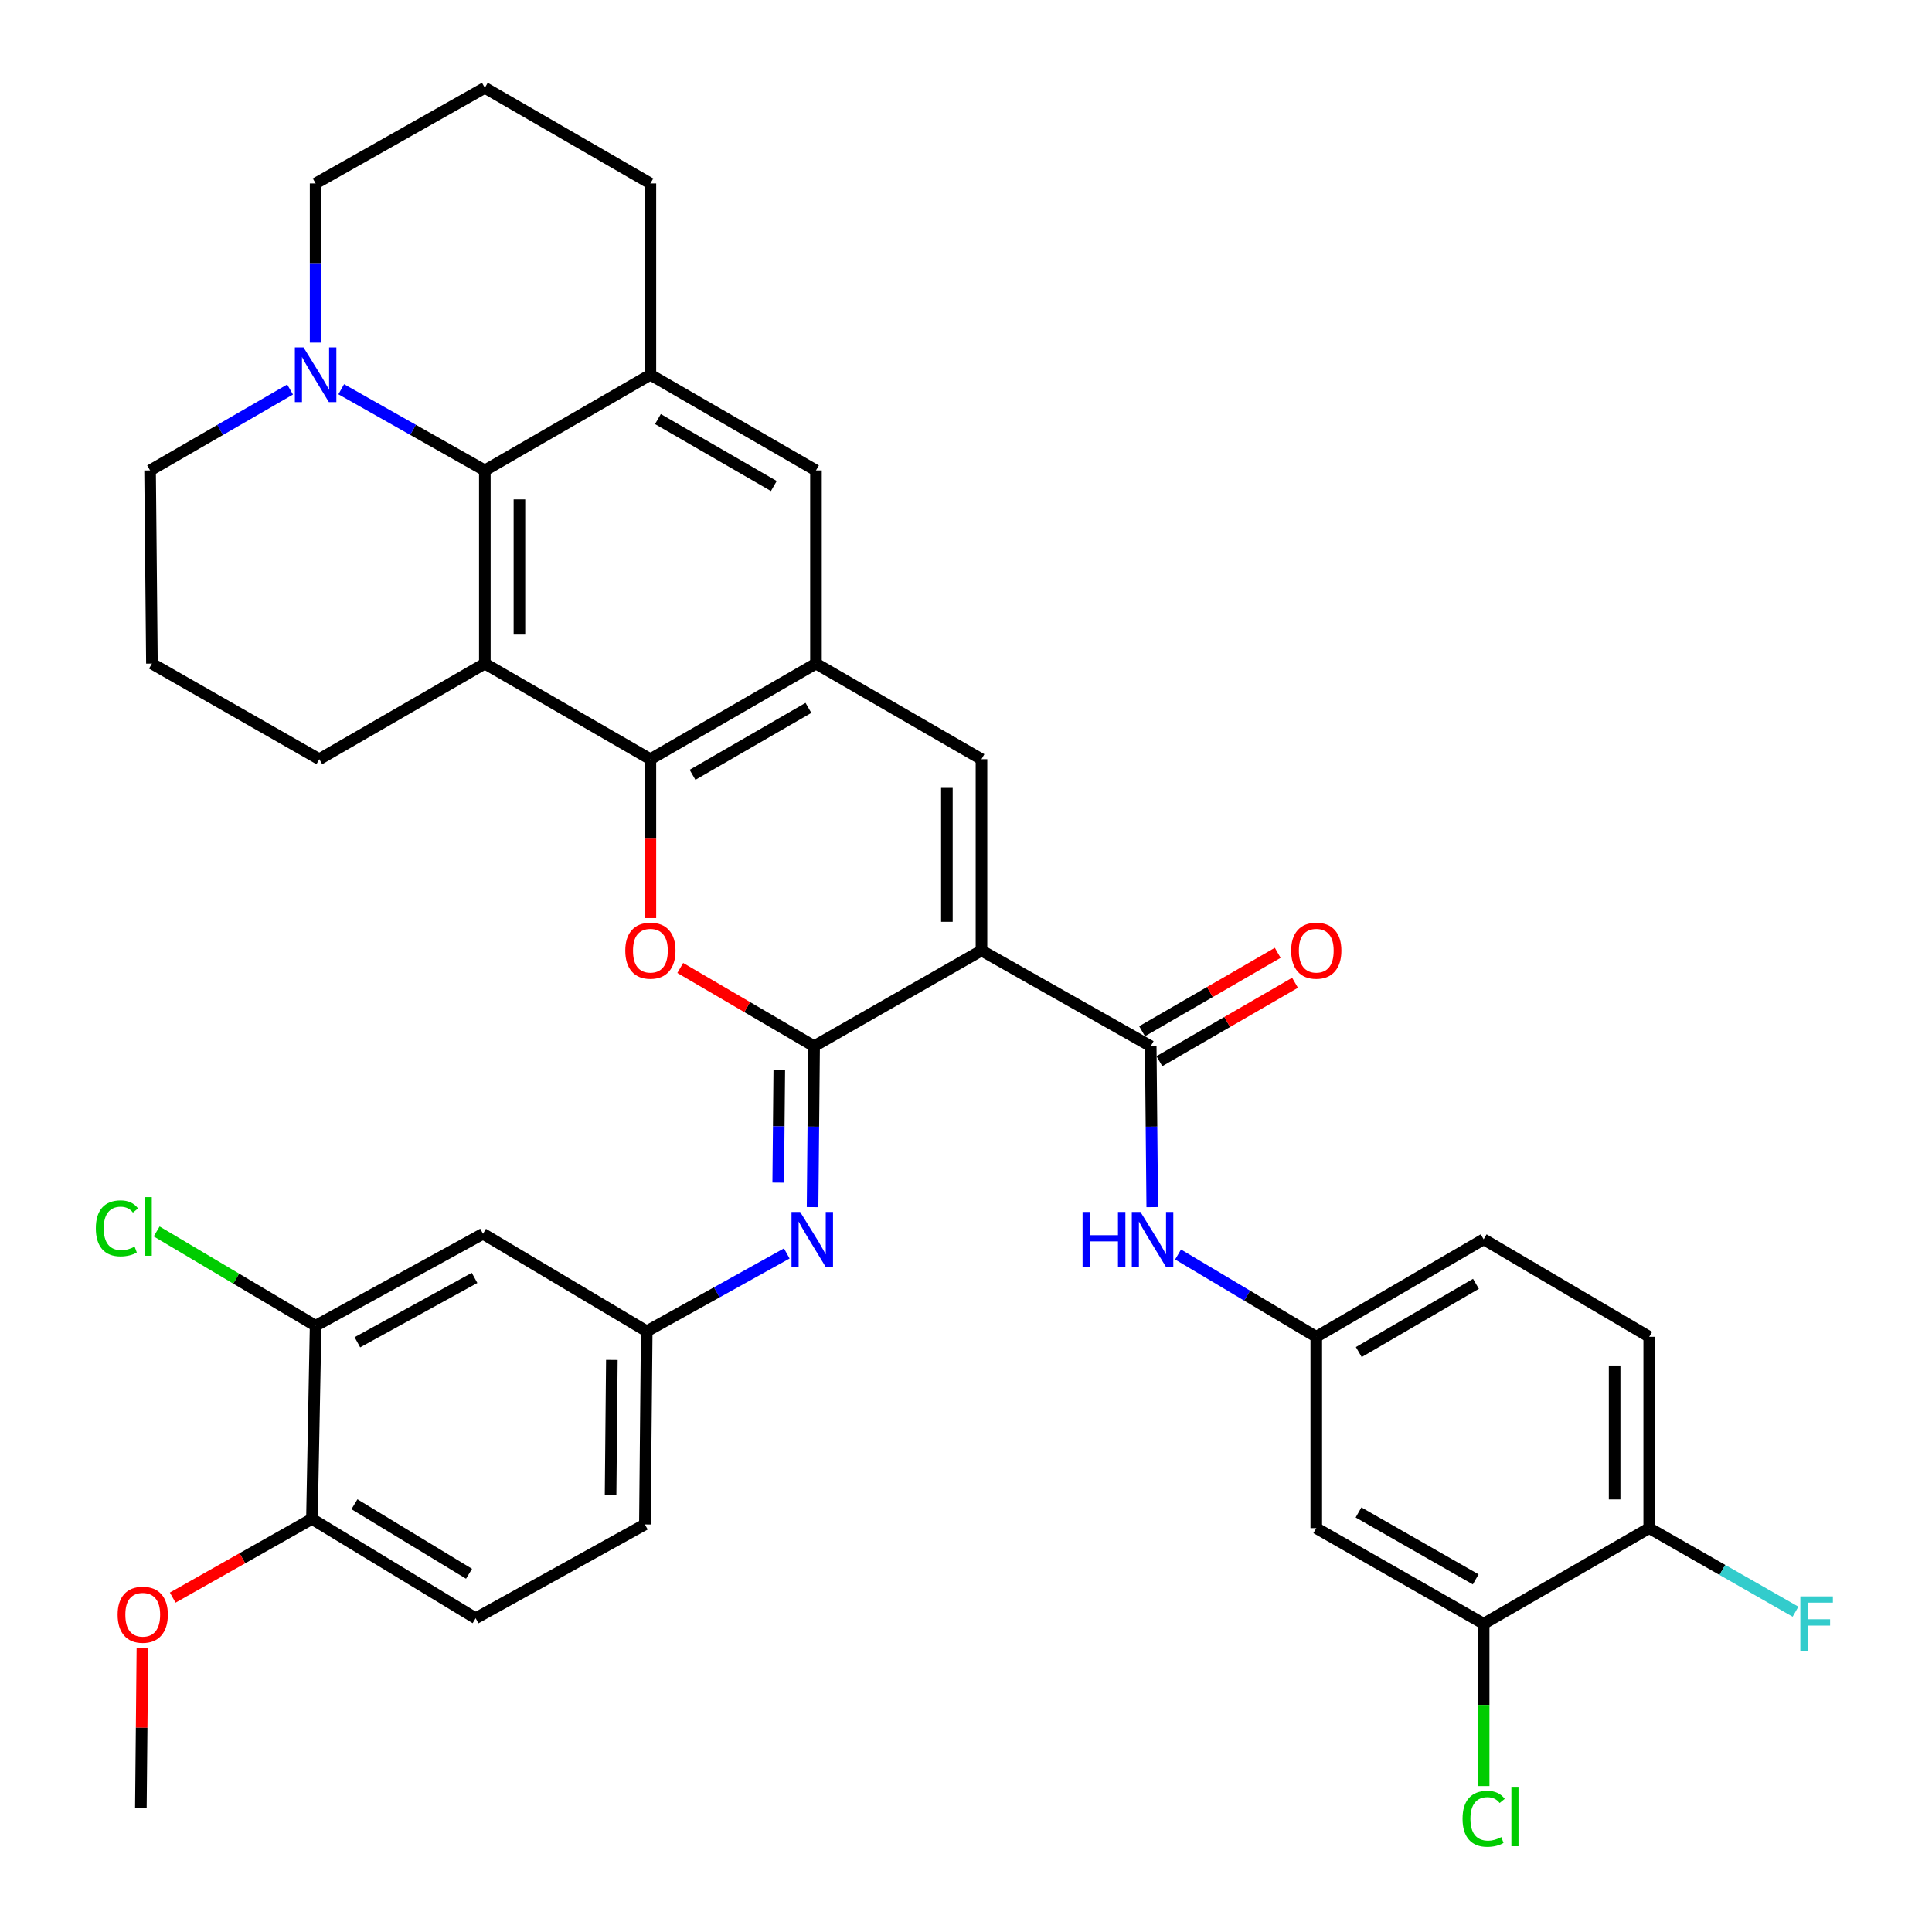<?xml version='1.0' encoding='iso-8859-1'?>
<svg version='1.1' baseProfile='full'
              xmlns='http://www.w3.org/2000/svg'
                      xmlns:rdkit='http://www.rdkit.org/xml'
                      xmlns:xlink='http://www.w3.org/1999/xlink'
                  xml:space='preserve'
width='1000px' height='1000px' viewBox='0 0 1000 1000'>
<!-- END OF HEADER -->
<rect style='opacity:1.0;fill:#FFFFFF;stroke:none' width='1000' height='1000' x='0' y='0'> </rect>
<path class='bond-0' d='M 508.016,491.983 L 421.38,541.508' style='fill:none;fill-rule:evenodd;stroke:#000000;stroke-width:6px;stroke-linecap:butt;stroke-linejoin:miter;stroke-opacity:1' />
<path class='bond-4' d='M 508.016,491.983 L 508.016,392.963' style='fill:none;fill-rule:evenodd;stroke:#000000;stroke-width:6px;stroke-linecap:butt;stroke-linejoin:miter;stroke-opacity:1' />
<path class='bond-4' d='M 490.111,477.13 L 490.111,407.816' style='fill:none;fill-rule:evenodd;stroke:#000000;stroke-width:6px;stroke-linecap:butt;stroke-linejoin:miter;stroke-opacity:1' />
<path class='bond-5' d='M 508.016,491.983 L 595.616,541.508' style='fill:none;fill-rule:evenodd;stroke:#000000;stroke-width:6px;stroke-linecap:butt;stroke-linejoin:miter;stroke-opacity:1' />
<path class='bond-1' d='M 421.38,541.508 L 386.738,521.262' style='fill:none;fill-rule:evenodd;stroke:#000000;stroke-width:6px;stroke-linecap:butt;stroke-linejoin:miter;stroke-opacity:1' />
<path class='bond-1' d='M 386.738,521.262 L 352.097,501.015' style='fill:none;fill-rule:evenodd;stroke:#FF0000;stroke-width:6px;stroke-linecap:butt;stroke-linejoin:miter;stroke-opacity:1' />
<path class='bond-8' d='M 421.38,541.508 L 420.982,583.156' style='fill:none;fill-rule:evenodd;stroke:#000000;stroke-width:6px;stroke-linecap:butt;stroke-linejoin:miter;stroke-opacity:1' />
<path class='bond-8' d='M 420.982,583.156 L 420.584,624.804' style='fill:none;fill-rule:evenodd;stroke:#0000FF;stroke-width:6px;stroke-linecap:butt;stroke-linejoin:miter;stroke-opacity:1' />
<path class='bond-8' d='M 403.357,553.831 L 403.078,582.985' style='fill:none;fill-rule:evenodd;stroke:#000000;stroke-width:6px;stroke-linecap:butt;stroke-linejoin:miter;stroke-opacity:1' />
<path class='bond-8' d='M 403.078,582.985 L 402.8,612.138' style='fill:none;fill-rule:evenodd;stroke:#0000FF;stroke-width:6px;stroke-linecap:butt;stroke-linejoin:miter;stroke-opacity:1' />
<path class='bond-37' d='M 336.643,475.188 L 336.643,434.076' style='fill:none;fill-rule:evenodd;stroke:#FF0000;stroke-width:6px;stroke-linecap:butt;stroke-linejoin:miter;stroke-opacity:1' />
<path class='bond-37' d='M 336.643,434.076 L 336.643,392.963' style='fill:none;fill-rule:evenodd;stroke:#000000;stroke-width:6px;stroke-linecap:butt;stroke-linejoin:miter;stroke-opacity:1' />
<path class='bond-2' d='M 336.643,392.963 L 422.344,343.469' style='fill:none;fill-rule:evenodd;stroke:#000000;stroke-width:6px;stroke-linecap:butt;stroke-linejoin:miter;stroke-opacity:1' />
<path class='bond-2' d='M 358.453,401.043 L 418.443,366.397' style='fill:none;fill-rule:evenodd;stroke:#000000;stroke-width:6px;stroke-linecap:butt;stroke-linejoin:miter;stroke-opacity:1' />
<path class='bond-3' d='M 336.643,392.963 L 250.952,343.469' style='fill:none;fill-rule:evenodd;stroke:#000000;stroke-width:6px;stroke-linecap:butt;stroke-linejoin:miter;stroke-opacity:1' />
<path class='bond-24' d='M 250.952,343.469 L 165.271,392.963' style='fill:none;fill-rule:evenodd;stroke:#000000;stroke-width:6px;stroke-linecap:butt;stroke-linejoin:miter;stroke-opacity:1' />
<path class='bond-38' d='M 250.952,343.469 L 250.952,243.494' style='fill:none;fill-rule:evenodd;stroke:#000000;stroke-width:6px;stroke-linecap:butt;stroke-linejoin:miter;stroke-opacity:1' />
<path class='bond-38' d='M 268.856,328.472 L 268.856,258.49' style='fill:none;fill-rule:evenodd;stroke:#000000;stroke-width:6px;stroke-linecap:butt;stroke-linejoin:miter;stroke-opacity:1' />
<path class='bond-6' d='M 508.016,392.963 L 422.344,343.469' style='fill:none;fill-rule:evenodd;stroke:#000000;stroke-width:6px;stroke-linecap:butt;stroke-linejoin:miter;stroke-opacity:1' />
<path class='bond-11' d='M 595.616,541.508 L 596.01,583.156' style='fill:none;fill-rule:evenodd;stroke:#000000;stroke-width:6px;stroke-linecap:butt;stroke-linejoin:miter;stroke-opacity:1' />
<path class='bond-11' d='M 596.01,583.156 L 596.404,624.804' style='fill:none;fill-rule:evenodd;stroke:#0000FF;stroke-width:6px;stroke-linecap:butt;stroke-linejoin:miter;stroke-opacity:1' />
<path class='bond-19' d='M 600.096,549.258 L 635.2,528.968' style='fill:none;fill-rule:evenodd;stroke:#000000;stroke-width:6px;stroke-linecap:butt;stroke-linejoin:miter;stroke-opacity:1' />
<path class='bond-19' d='M 635.2,528.968 L 670.303,508.678' style='fill:none;fill-rule:evenodd;stroke:#FF0000;stroke-width:6px;stroke-linecap:butt;stroke-linejoin:miter;stroke-opacity:1' />
<path class='bond-19' d='M 591.137,533.757 L 626.24,513.467' style='fill:none;fill-rule:evenodd;stroke:#000000;stroke-width:6px;stroke-linecap:butt;stroke-linejoin:miter;stroke-opacity:1' />
<path class='bond-19' d='M 626.24,513.467 L 661.344,493.177' style='fill:none;fill-rule:evenodd;stroke:#FF0000;stroke-width:6px;stroke-linecap:butt;stroke-linejoin:miter;stroke-opacity:1' />
<path class='bond-12' d='M 422.344,343.469 L 422.344,243.494' style='fill:none;fill-rule:evenodd;stroke:#000000;stroke-width:6px;stroke-linecap:butt;stroke-linejoin:miter;stroke-opacity:1' />
<path class='bond-7' d='M 250.952,243.494 L 336.643,193.979' style='fill:none;fill-rule:evenodd;stroke:#000000;stroke-width:6px;stroke-linecap:butt;stroke-linejoin:miter;stroke-opacity:1' />
<path class='bond-10' d='M 250.952,243.494 L 213.785,222.483' style='fill:none;fill-rule:evenodd;stroke:#000000;stroke-width:6px;stroke-linecap:butt;stroke-linejoin:miter;stroke-opacity:1' />
<path class='bond-10' d='M 213.785,222.483 L 176.617,201.472' style='fill:none;fill-rule:evenodd;stroke:#0000FF;stroke-width:6px;stroke-linecap:butt;stroke-linejoin:miter;stroke-opacity:1' />
<path class='bond-17' d='M 407.234,648.79 L 370.989,668.924' style='fill:none;fill-rule:evenodd;stroke:#0000FF;stroke-width:6px;stroke-linecap:butt;stroke-linejoin:miter;stroke-opacity:1' />
<path class='bond-17' d='M 370.989,668.924 L 334.744,689.058' style='fill:none;fill-rule:evenodd;stroke:#000000;stroke-width:6px;stroke-linecap:butt;stroke-linejoin:miter;stroke-opacity:1' />
<path class='bond-9' d='M 336.643,193.979 L 422.344,243.494' style='fill:none;fill-rule:evenodd;stroke:#000000;stroke-width:6px;stroke-linecap:butt;stroke-linejoin:miter;stroke-opacity:1' />
<path class='bond-9' d='M 340.542,216.909 L 400.532,251.569' style='fill:none;fill-rule:evenodd;stroke:#000000;stroke-width:6px;stroke-linecap:butt;stroke-linejoin:miter;stroke-opacity:1' />
<path class='bond-30' d='M 336.643,193.979 L 336.643,94.959' style='fill:none;fill-rule:evenodd;stroke:#000000;stroke-width:6px;stroke-linecap:butt;stroke-linejoin:miter;stroke-opacity:1' />
<path class='bond-31' d='M 150.147,201.615 L 113.914,222.555' style='fill:none;fill-rule:evenodd;stroke:#0000FF;stroke-width:6px;stroke-linecap:butt;stroke-linejoin:miter;stroke-opacity:1' />
<path class='bond-31' d='M 113.914,222.555 L 77.68,243.494' style='fill:none;fill-rule:evenodd;stroke:#000000;stroke-width:6px;stroke-linecap:butt;stroke-linejoin:miter;stroke-opacity:1' />
<path class='bond-42' d='M 163.361,177.344 L 163.361,136.152' style='fill:none;fill-rule:evenodd;stroke:#0000FF;stroke-width:6px;stroke-linecap:butt;stroke-linejoin:miter;stroke-opacity:1' />
<path class='bond-42' d='M 163.361,136.152 L 163.361,94.959' style='fill:none;fill-rule:evenodd;stroke:#000000;stroke-width:6px;stroke-linecap:butt;stroke-linejoin:miter;stroke-opacity:1' />
<path class='bond-18' d='M 609.767,649.328 L 645.532,670.63' style='fill:none;fill-rule:evenodd;stroke:#0000FF;stroke-width:6px;stroke-linecap:butt;stroke-linejoin:miter;stroke-opacity:1' />
<path class='bond-18' d='M 645.532,670.63 L 681.298,691.932' style='fill:none;fill-rule:evenodd;stroke:#000000;stroke-width:6px;stroke-linecap:butt;stroke-linejoin:miter;stroke-opacity:1' />
<path class='bond-13' d='M 767.934,840.447 L 681.298,790.952' style='fill:none;fill-rule:evenodd;stroke:#000000;stroke-width:6px;stroke-linecap:butt;stroke-linejoin:miter;stroke-opacity:1' />
<path class='bond-13' d='M 763.82,817.477 L 703.174,782.83' style='fill:none;fill-rule:evenodd;stroke:#000000;stroke-width:6px;stroke-linecap:butt;stroke-linejoin:miter;stroke-opacity:1' />
<path class='bond-25' d='M 767.934,840.447 L 767.934,882.455' style='fill:none;fill-rule:evenodd;stroke:#000000;stroke-width:6px;stroke-linecap:butt;stroke-linejoin:miter;stroke-opacity:1' />
<path class='bond-25' d='M 767.934,882.455 L 767.934,924.462' style='fill:none;fill-rule:evenodd;stroke:#00CC00;stroke-width:6px;stroke-linecap:butt;stroke-linejoin:miter;stroke-opacity:1' />
<path class='bond-39' d='M 767.934,840.447 L 853.635,790.952' style='fill:none;fill-rule:evenodd;stroke:#000000;stroke-width:6px;stroke-linecap:butt;stroke-linejoin:miter;stroke-opacity:1' />
<path class='bond-14' d='M 163.361,686.213 L 250.007,638.608' style='fill:none;fill-rule:evenodd;stroke:#000000;stroke-width:6px;stroke-linecap:butt;stroke-linejoin:miter;stroke-opacity:1' />
<path class='bond-14' d='M 184.98,694.764 L 245.632,661.44' style='fill:none;fill-rule:evenodd;stroke:#000000;stroke-width:6px;stroke-linecap:butt;stroke-linejoin:miter;stroke-opacity:1' />
<path class='bond-26' d='M 163.361,686.213 L 122.223,661.804' style='fill:none;fill-rule:evenodd;stroke:#000000;stroke-width:6px;stroke-linecap:butt;stroke-linejoin:miter;stroke-opacity:1' />
<path class='bond-26' d='M 122.223,661.804 L 81.084,637.394' style='fill:none;fill-rule:evenodd;stroke:#00CC00;stroke-width:6px;stroke-linecap:butt;stroke-linejoin:miter;stroke-opacity:1' />
<path class='bond-41' d='M 163.361,686.213 L 161.462,786.178' style='fill:none;fill-rule:evenodd;stroke:#000000;stroke-width:6px;stroke-linecap:butt;stroke-linejoin:miter;stroke-opacity:1' />
<path class='bond-15' d='M 250.007,638.608 L 334.744,689.058' style='fill:none;fill-rule:evenodd;stroke:#000000;stroke-width:6px;stroke-linecap:butt;stroke-linejoin:miter;stroke-opacity:1' />
<path class='bond-16' d='M 681.298,790.952 L 681.298,691.932' style='fill:none;fill-rule:evenodd;stroke:#000000;stroke-width:6px;stroke-linecap:butt;stroke-linejoin:miter;stroke-opacity:1' />
<path class='bond-27' d='M 334.744,689.058 L 333.799,789.042' style='fill:none;fill-rule:evenodd;stroke:#000000;stroke-width:6px;stroke-linecap:butt;stroke-linejoin:miter;stroke-opacity:1' />
<path class='bond-27' d='M 316.698,703.886 L 316.037,773.875' style='fill:none;fill-rule:evenodd;stroke:#000000;stroke-width:6px;stroke-linecap:butt;stroke-linejoin:miter;stroke-opacity:1' />
<path class='bond-28' d='M 681.298,691.932 L 767.934,641.463' style='fill:none;fill-rule:evenodd;stroke:#000000;stroke-width:6px;stroke-linecap:butt;stroke-linejoin:miter;stroke-opacity:1' />
<path class='bond-28' d='M 703.305,699.832 L 763.95,664.504' style='fill:none;fill-rule:evenodd;stroke:#000000;stroke-width:6px;stroke-linecap:butt;stroke-linejoin:miter;stroke-opacity:1' />
<path class='bond-20' d='M 853.635,790.952 L 853.635,691.932' style='fill:none;fill-rule:evenodd;stroke:#000000;stroke-width:6px;stroke-linecap:butt;stroke-linejoin:miter;stroke-opacity:1' />
<path class='bond-20' d='M 835.73,776.099 L 835.73,706.785' style='fill:none;fill-rule:evenodd;stroke:#000000;stroke-width:6px;stroke-linecap:butt;stroke-linejoin:miter;stroke-opacity:1' />
<path class='bond-29' d='M 853.635,790.952 L 891.495,812.582' style='fill:none;fill-rule:evenodd;stroke:#000000;stroke-width:6px;stroke-linecap:butt;stroke-linejoin:miter;stroke-opacity:1' />
<path class='bond-29' d='M 891.495,812.582 L 929.356,834.212' style='fill:none;fill-rule:evenodd;stroke:#33CCCC;stroke-width:6px;stroke-linecap:butt;stroke-linejoin:miter;stroke-opacity:1' />
<path class='bond-21' d='M 161.462,786.178 L 246.198,837.602' style='fill:none;fill-rule:evenodd;stroke:#000000;stroke-width:6px;stroke-linecap:butt;stroke-linejoin:miter;stroke-opacity:1' />
<path class='bond-21' d='M 183.461,778.585 L 242.776,814.582' style='fill:none;fill-rule:evenodd;stroke:#000000;stroke-width:6px;stroke-linecap:butt;stroke-linejoin:miter;stroke-opacity:1' />
<path class='bond-33' d='M 161.462,786.178 L 125.429,806.549' style='fill:none;fill-rule:evenodd;stroke:#000000;stroke-width:6px;stroke-linecap:butt;stroke-linejoin:miter;stroke-opacity:1' />
<path class='bond-33' d='M 125.429,806.549 L 89.396,826.921' style='fill:none;fill-rule:evenodd;stroke:#FF0000;stroke-width:6px;stroke-linecap:butt;stroke-linejoin:miter;stroke-opacity:1' />
<path class='bond-22' d='M 853.635,691.932 L 767.934,641.463' style='fill:none;fill-rule:evenodd;stroke:#000000;stroke-width:6px;stroke-linecap:butt;stroke-linejoin:miter;stroke-opacity:1' />
<path class='bond-23' d='M 246.198,837.602 L 333.799,789.042' style='fill:none;fill-rule:evenodd;stroke:#000000;stroke-width:6px;stroke-linecap:butt;stroke-linejoin:miter;stroke-opacity:1' />
<path class='bond-34' d='M 165.271,392.963 L 78.635,343.469' style='fill:none;fill-rule:evenodd;stroke:#000000;stroke-width:6px;stroke-linecap:butt;stroke-linejoin:miter;stroke-opacity:1' />
<path class='bond-35' d='M 336.643,94.959 L 250.952,45.455' style='fill:none;fill-rule:evenodd;stroke:#000000;stroke-width:6px;stroke-linecap:butt;stroke-linejoin:miter;stroke-opacity:1' />
<path class='bond-40' d='M 77.68,243.494 L 78.635,343.469' style='fill:none;fill-rule:evenodd;stroke:#000000;stroke-width:6px;stroke-linecap:butt;stroke-linejoin:miter;stroke-opacity:1' />
<path class='bond-32' d='M 163.361,94.959 L 250.952,45.455' style='fill:none;fill-rule:evenodd;stroke:#000000;stroke-width:6px;stroke-linecap:butt;stroke-linejoin:miter;stroke-opacity:1' />
<path class='bond-36' d='M 73.714,852.952 L 73.315,894.304' style='fill:none;fill-rule:evenodd;stroke:#FF0000;stroke-width:6px;stroke-linecap:butt;stroke-linejoin:miter;stroke-opacity:1' />
<path class='bond-36' d='M 73.315,894.304 L 72.916,935.657' style='fill:none;fill-rule:evenodd;stroke:#000000;stroke-width:6px;stroke-linecap:butt;stroke-linejoin:miter;stroke-opacity:1' />
<path  class='atom-2' d='M 323.643 492.063
Q 323.643 485.263, 327.003 481.463
Q 330.363 477.663, 336.643 477.663
Q 342.923 477.663, 346.283 481.463
Q 349.643 485.263, 349.643 492.063
Q 349.643 498.943, 346.243 502.863
Q 342.843 506.743, 336.643 506.743
Q 330.403 506.743, 327.003 502.863
Q 323.643 498.983, 323.643 492.063
M 336.643 503.543
Q 340.963 503.543, 343.283 500.663
Q 345.643 497.743, 345.643 492.063
Q 345.643 486.503, 343.283 483.703
Q 340.963 480.863, 336.643 480.863
Q 332.323 480.863, 329.963 483.663
Q 327.643 486.463, 327.643 492.063
Q 327.643 497.783, 329.963 500.663
Q 332.323 503.543, 336.643 503.543
' fill='#FF0000'/>
<path  class='atom-9' d='M 414.165 627.303
L 423.445 642.303
Q 424.365 643.783, 425.845 646.463
Q 427.325 649.143, 427.405 649.303
L 427.405 627.303
L 431.165 627.303
L 431.165 655.623
L 427.285 655.623
L 417.325 639.223
Q 416.165 637.303, 414.925 635.103
Q 413.725 632.903, 413.365 632.223
L 413.365 655.623
L 409.685 655.623
L 409.685 627.303
L 414.165 627.303
' fill='#0000FF'/>
<path  class='atom-11' d='M 157.101 179.819
L 166.381 194.819
Q 167.301 196.299, 168.781 198.979
Q 170.261 201.659, 170.341 201.819
L 170.341 179.819
L 174.101 179.819
L 174.101 208.139
L 170.221 208.139
L 160.261 191.739
Q 159.101 189.819, 157.861 187.619
Q 156.661 185.419, 156.301 184.739
L 156.301 208.139
L 152.621 208.139
L 152.621 179.819
L 157.101 179.819
' fill='#0000FF'/>
<path  class='atom-12' d='M 560.341 627.303
L 564.181 627.303
L 564.181 639.343
L 578.661 639.343
L 578.661 627.303
L 582.501 627.303
L 582.501 655.623
L 578.661 655.623
L 578.661 642.543
L 564.181 642.543
L 564.181 655.623
L 560.341 655.623
L 560.341 627.303
' fill='#0000FF'/>
<path  class='atom-12' d='M 590.301 627.303
L 599.581 642.303
Q 600.501 643.783, 601.981 646.463
Q 603.461 649.143, 603.541 649.303
L 603.541 627.303
L 607.301 627.303
L 607.301 655.623
L 603.421 655.623
L 593.461 639.223
Q 592.301 637.303, 591.061 635.103
Q 589.861 632.903, 589.501 632.223
L 589.501 655.623
L 585.821 655.623
L 585.821 627.303
L 590.301 627.303
' fill='#0000FF'/>
<path  class='atom-20' d='M 668.298 492.063
Q 668.298 485.263, 671.658 481.463
Q 675.018 477.663, 681.298 477.663
Q 687.578 477.663, 690.938 481.463
Q 694.298 485.263, 694.298 492.063
Q 694.298 498.943, 690.898 502.863
Q 687.498 506.743, 681.298 506.743
Q 675.058 506.743, 671.658 502.863
Q 668.298 498.983, 668.298 492.063
M 681.298 503.543
Q 685.618 503.543, 687.938 500.663
Q 690.298 497.743, 690.298 492.063
Q 690.298 486.503, 687.938 483.703
Q 685.618 480.863, 681.298 480.863
Q 676.978 480.863, 674.618 483.663
Q 672.298 486.463, 672.298 492.063
Q 672.298 497.783, 674.618 500.663
Q 676.978 503.543, 681.298 503.543
' fill='#FF0000'/>
<path  class='atom-26' d='M 757.014 941.402
Q 757.014 934.362, 760.294 930.682
Q 763.614 926.962, 769.894 926.962
Q 775.734 926.962, 778.854 931.082
L 776.214 933.242
Q 773.934 930.242, 769.894 930.242
Q 765.614 930.242, 763.334 933.122
Q 761.094 935.962, 761.094 941.402
Q 761.094 947.002, 763.414 949.882
Q 765.774 952.762, 770.334 952.762
Q 773.454 952.762, 777.094 950.882
L 778.214 953.882
Q 776.734 954.842, 774.494 955.402
Q 772.254 955.962, 769.774 955.962
Q 763.614 955.962, 760.294 952.202
Q 757.014 948.442, 757.014 941.402
' fill='#00CC00'/>
<path  class='atom-26' d='M 782.294 925.242
L 785.974 925.242
L 785.974 955.602
L 782.294 955.602
L 782.294 925.242
' fill='#00CC00'/>
<path  class='atom-27' d='M 49.605 635.788
Q 49.605 628.748, 52.885 625.068
Q 56.205 621.348, 62.485 621.348
Q 68.325 621.348, 71.445 625.468
L 68.805 627.628
Q 66.525 624.628, 62.485 624.628
Q 58.205 624.628, 55.925 627.508
Q 53.685 630.348, 53.685 635.788
Q 53.685 641.388, 56.005 644.268
Q 58.365 647.148, 62.925 647.148
Q 66.045 647.148, 69.685 645.268
L 70.805 648.268
Q 69.325 649.228, 67.085 649.788
Q 64.845 650.348, 62.365 650.348
Q 56.205 650.348, 52.885 646.588
Q 49.605 642.828, 49.605 635.788
' fill='#00CC00'/>
<path  class='atom-27' d='M 74.885 619.628
L 78.565 619.628
L 78.565 649.988
L 74.885 649.988
L 74.885 619.628
' fill='#00CC00'/>
<path  class='atom-30' d='M 931.851 826.287
L 948.691 826.287
L 948.691 829.527
L 935.651 829.527
L 935.651 838.127
L 947.251 838.127
L 947.251 841.407
L 935.651 841.407
L 935.651 854.607
L 931.851 854.607
L 931.851 826.287
' fill='#33CCCC'/>
<path  class='atom-34' d='M 60.881 835.772
Q 60.881 828.972, 64.241 825.172
Q 67.601 821.372, 73.881 821.372
Q 80.161 821.372, 83.521 825.172
Q 86.881 828.972, 86.881 835.772
Q 86.881 842.652, 83.481 846.572
Q 80.081 850.452, 73.881 850.452
Q 67.641 850.452, 64.241 846.572
Q 60.881 842.692, 60.881 835.772
M 73.881 847.252
Q 78.201 847.252, 80.521 844.372
Q 82.881 841.452, 82.881 835.772
Q 82.881 830.212, 80.521 827.412
Q 78.201 824.572, 73.881 824.572
Q 69.561 824.572, 67.201 827.372
Q 64.881 830.172, 64.881 835.772
Q 64.881 841.492, 67.201 844.372
Q 69.561 847.252, 73.881 847.252
' fill='#FF0000'/>
</svg>

